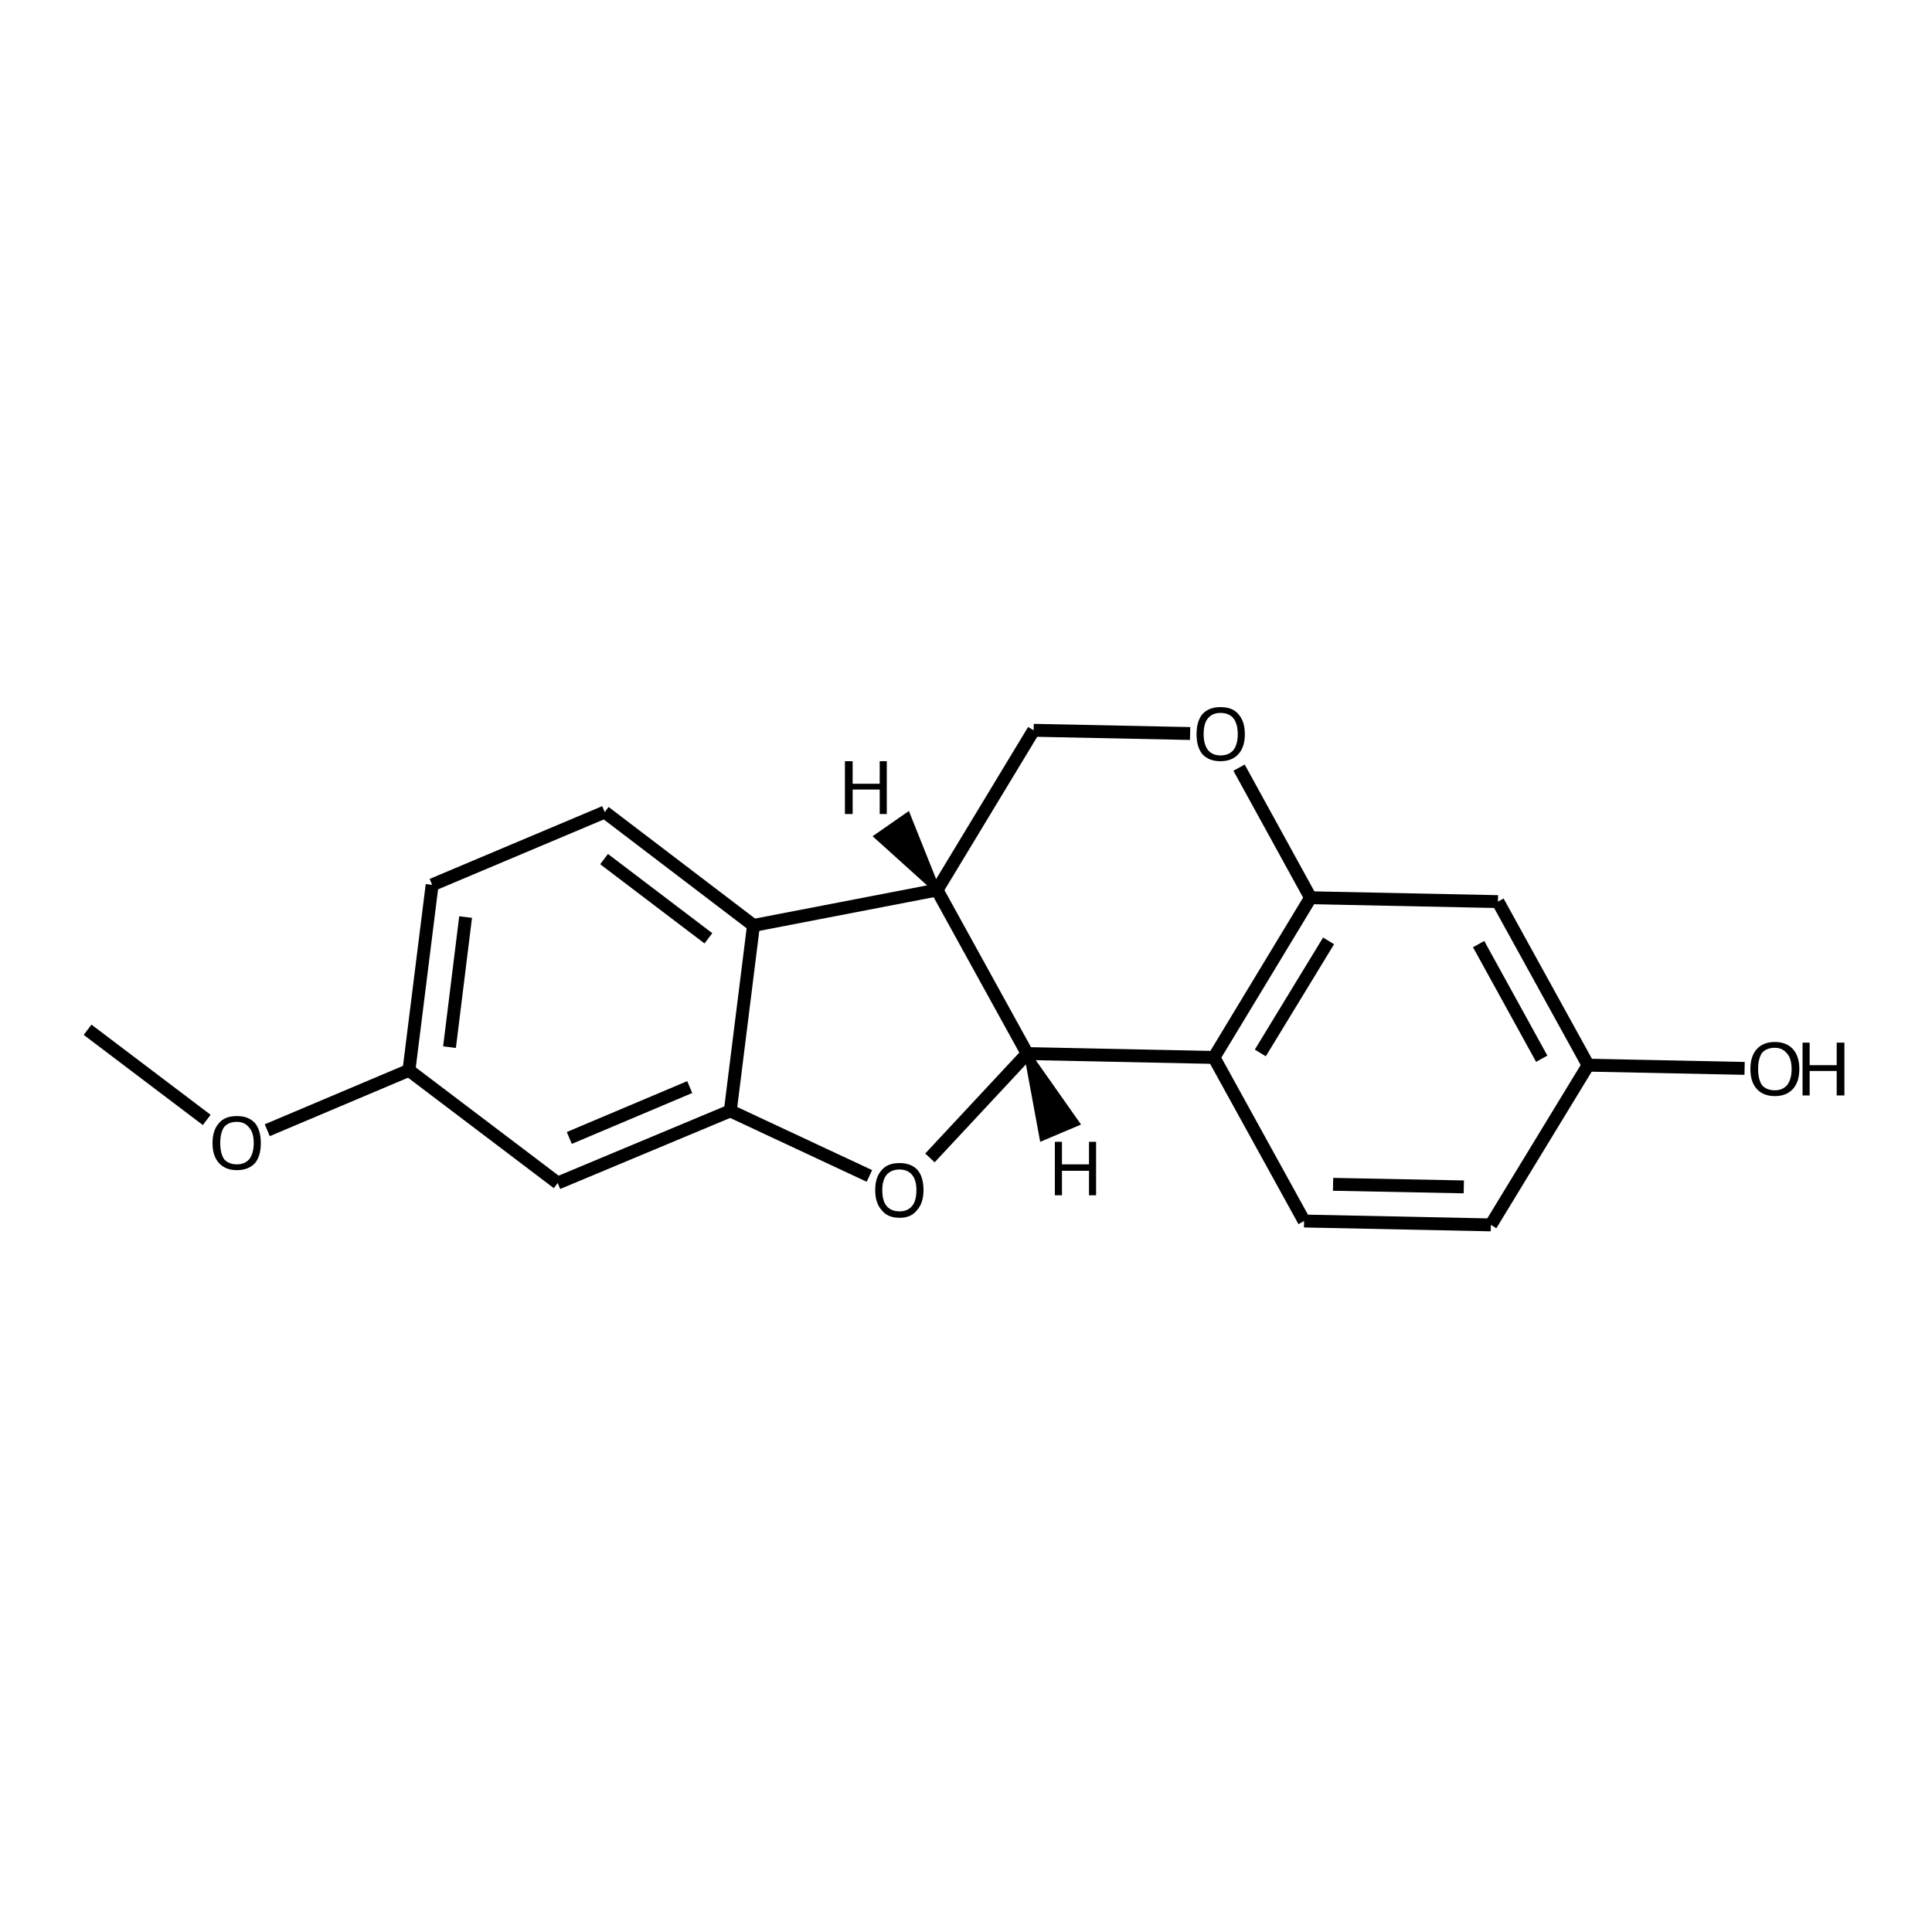 <?xml version='1.0' encoding='iso-8859-1'?>
<svg version='1.1' baseProfile='full'
              xmlns='http://www.w3.org/2000/svg'
                      xmlns:rdkit='http://www.rdkit.org/xml'
                      xmlns:xlink='http://www.w3.org/1999/xlink'
                  xml:space='preserve'
width='300px' height='300px' viewBox='0 0 300 300'>
<!-- END OF HEADER -->
<path class='bond-0 atom-0 atom-1' d='M 13.6,159.9 L 32.1,173.9' style='fill:none;fill-rule:evenodd;stroke:#000000;stroke-width:2.0px;stroke-linecap:butt;stroke-linejoin:miter;stroke-opacity:1' />
<path class='bond-1 atom-1 atom-2' d='M 41.5,175.5 L 63.5,166.2' style='fill:none;fill-rule:evenodd;stroke:#000000;stroke-width:2.0px;stroke-linecap:butt;stroke-linejoin:miter;stroke-opacity:1' />
<path class='bond-2 atom-2 atom-3' d='M 63.5,166.2 L 67.1,137.4' style='fill:none;fill-rule:evenodd;stroke:#000000;stroke-width:2.0px;stroke-linecap:butt;stroke-linejoin:miter;stroke-opacity:1' />
<path class='bond-2 atom-2 atom-3' d='M 69.8,162.6 L 72.3,142.4' style='fill:none;fill-rule:evenodd;stroke:#000000;stroke-width:2.0px;stroke-linecap:butt;stroke-linejoin:miter;stroke-opacity:1' />
<path class='bond-3 atom-3 atom-4' d='M 67.1,137.4 L 93.9,126.1' style='fill:none;fill-rule:evenodd;stroke:#000000;stroke-width:2.0px;stroke-linecap:butt;stroke-linejoin:miter;stroke-opacity:1' />
<path class='bond-4 atom-4 atom-5' d='M 93.9,126.1 L 117.0,143.7' style='fill:none;fill-rule:evenodd;stroke:#000000;stroke-width:2.0px;stroke-linecap:butt;stroke-linejoin:miter;stroke-opacity:1' />
<path class='bond-4 atom-4 atom-5' d='M 93.8,133.4 L 110.0,145.7' style='fill:none;fill-rule:evenodd;stroke:#000000;stroke-width:2.0px;stroke-linecap:butt;stroke-linejoin:miter;stroke-opacity:1' />
<path class='bond-5 atom-5 atom-6' d='M 117.0,143.7 L 113.4,172.5' style='fill:none;fill-rule:evenodd;stroke:#000000;stroke-width:2.0px;stroke-linecap:butt;stroke-linejoin:miter;stroke-opacity:1' />
<path class='bond-6 atom-6 atom-7' d='M 113.4,172.5 L 86.6,183.7' style='fill:none;fill-rule:evenodd;stroke:#000000;stroke-width:2.0px;stroke-linecap:butt;stroke-linejoin:miter;stroke-opacity:1' />
<path class='bond-6 atom-6 atom-7' d='M 107.1,168.8 L 88.4,176.7' style='fill:none;fill-rule:evenodd;stroke:#000000;stroke-width:2.0px;stroke-linecap:butt;stroke-linejoin:miter;stroke-opacity:1' />
<path class='bond-7 atom-6 atom-8' d='M 113.4,172.5 L 135.0,182.6' style='fill:none;fill-rule:evenodd;stroke:#000000;stroke-width:2.0px;stroke-linecap:butt;stroke-linejoin:miter;stroke-opacity:1' />
<path class='bond-8 atom-8 atom-9' d='M 144.4,179.8 L 159.5,163.6' style='fill:none;fill-rule:evenodd;stroke:#000000;stroke-width:2.0px;stroke-linecap:butt;stroke-linejoin:miter;stroke-opacity:1' />
<path class='bond-9 atom-9 atom-10' d='M 159.5,163.6 L 145.5,138.2' style='fill:none;fill-rule:evenodd;stroke:#000000;stroke-width:2.0px;stroke-linecap:butt;stroke-linejoin:miter;stroke-opacity:1' />
<path class='bond-10 atom-10 atom-11' d='M 145.5,138.2 L 160.5,113.4' style='fill:none;fill-rule:evenodd;stroke:#000000;stroke-width:2.0px;stroke-linecap:butt;stroke-linejoin:miter;stroke-opacity:1' />
<path class='bond-11 atom-11 atom-12' d='M 160.5,113.4 L 184.8,113.9' style='fill:none;fill-rule:evenodd;stroke:#000000;stroke-width:2.0px;stroke-linecap:butt;stroke-linejoin:miter;stroke-opacity:1' />
<path class='bond-12 atom-12 atom-13' d='M 192.4,119.2 L 203.5,139.4' style='fill:none;fill-rule:evenodd;stroke:#000000;stroke-width:2.0px;stroke-linecap:butt;stroke-linejoin:miter;stroke-opacity:1' />
<path class='bond-13 atom-13 atom-14' d='M 203.5,139.4 L 188.5,164.2' style='fill:none;fill-rule:evenodd;stroke:#000000;stroke-width:2.0px;stroke-linecap:butt;stroke-linejoin:miter;stroke-opacity:1' />
<path class='bond-13 atom-13 atom-14' d='M 206.3,146.1 L 195.7,163.5' style='fill:none;fill-rule:evenodd;stroke:#000000;stroke-width:2.0px;stroke-linecap:butt;stroke-linejoin:miter;stroke-opacity:1' />
<path class='bond-14 atom-14 atom-15' d='M 188.5,164.2 L 202.5,189.6' style='fill:none;fill-rule:evenodd;stroke:#000000;stroke-width:2.0px;stroke-linecap:butt;stroke-linejoin:miter;stroke-opacity:1' />
<path class='bond-15 atom-15 atom-16' d='M 202.5,189.6 L 231.5,190.2' style='fill:none;fill-rule:evenodd;stroke:#000000;stroke-width:2.0px;stroke-linecap:butt;stroke-linejoin:miter;stroke-opacity:1' />
<path class='bond-15 atom-15 atom-16' d='M 207.0,183.9 L 227.3,184.3' style='fill:none;fill-rule:evenodd;stroke:#000000;stroke-width:2.0px;stroke-linecap:butt;stroke-linejoin:miter;stroke-opacity:1' />
<path class='bond-16 atom-16 atom-17' d='M 231.5,190.2 L 246.6,165.4' style='fill:none;fill-rule:evenodd;stroke:#000000;stroke-width:2.0px;stroke-linecap:butt;stroke-linejoin:miter;stroke-opacity:1' />
<path class='bond-17 atom-17 atom-18' d='M 246.6,165.4 L 232.6,140.0' style='fill:none;fill-rule:evenodd;stroke:#000000;stroke-width:2.0px;stroke-linecap:butt;stroke-linejoin:miter;stroke-opacity:1' />
<path class='bond-17 atom-17 atom-18' d='M 239.4,164.4 L 229.6,146.6' style='fill:none;fill-rule:evenodd;stroke:#000000;stroke-width:2.0px;stroke-linecap:butt;stroke-linejoin:miter;stroke-opacity:1' />
<path class='bond-18 atom-17 atom-19' d='M 246.6,165.4 L 270.9,165.9' style='fill:none;fill-rule:evenodd;stroke:#000000;stroke-width:2.0px;stroke-linecap:butt;stroke-linejoin:miter;stroke-opacity:1' />
<path class='bond-19 atom-7 atom-2' d='M 86.6,183.7 L 63.5,166.2' style='fill:none;fill-rule:evenodd;stroke:#000000;stroke-width:2.0px;stroke-linecap:butt;stroke-linejoin:miter;stroke-opacity:1' />
<path class='bond-20 atom-14 atom-9' d='M 188.5,164.2 L 159.5,163.6' style='fill:none;fill-rule:evenodd;stroke:#000000;stroke-width:2.0px;stroke-linecap:butt;stroke-linejoin:miter;stroke-opacity:1' />
<path class='bond-21 atom-10 atom-5' d='M 145.5,138.2 L 117.0,143.7' style='fill:none;fill-rule:evenodd;stroke:#000000;stroke-width:2.0px;stroke-linecap:butt;stroke-linejoin:miter;stroke-opacity:1' />
<path class='bond-22 atom-18 atom-13' d='M 232.6,140.0 L 203.5,139.4' style='fill:none;fill-rule:evenodd;stroke:#000000;stroke-width:2.0px;stroke-linecap:butt;stroke-linejoin:miter;stroke-opacity:1' />
<path class='bond-23 atom-9 atom-20' d='M 159.5,163.6 L 167.1,174.4 L 161.9,176.6 Z' style='fill:#000000;fill-rule:evenodd;fill-opacity:1;stroke:#000000;stroke-width:1.0px;stroke-linecap:butt;stroke-linejoin:miter;stroke-opacity:1;' />
<path class='bond-24 atom-10 atom-21' d='M 145.5,138.2 L 136.3,129.9 L 140.9,126.7 Z' style='fill:#000000;fill-rule:evenodd;fill-opacity:1;stroke:#000000;stroke-width:1.0px;stroke-linecap:butt;stroke-linejoin:miter;stroke-opacity:1;' />
<path class='atom-1' d='M 33.0 177.5
Q 33.0 175.5, 34.0 174.4
Q 34.9 173.3, 36.8 173.3
Q 38.6 173.3, 39.6 174.4
Q 40.5 175.5, 40.5 177.5
Q 40.5 179.5, 39.6 180.6
Q 38.6 181.7, 36.8 181.7
Q 35.0 181.7, 34.0 180.6
Q 33.0 179.5, 33.0 177.5
M 36.8 180.8
Q 38.0 180.8, 38.7 180.0
Q 39.4 179.1, 39.4 177.5
Q 39.4 175.9, 38.7 175.1
Q 38.0 174.2, 36.8 174.2
Q 35.5 174.2, 34.8 175.0
Q 34.2 175.9, 34.2 177.5
Q 34.2 179.1, 34.8 180.0
Q 35.5 180.8, 36.8 180.8
' fill='#000000'/>
<path class='atom-8' d='M 135.9 184.8
Q 135.9 182.8, 136.9 181.7
Q 137.8 180.6, 139.7 180.6
Q 141.5 180.6, 142.5 181.7
Q 143.4 182.8, 143.4 184.8
Q 143.4 186.8, 142.4 187.9
Q 141.5 189.1, 139.7 189.1
Q 137.8 189.1, 136.9 187.9
Q 135.9 186.8, 135.9 184.8
M 139.7 188.1
Q 140.9 188.1, 141.6 187.3
Q 142.3 186.5, 142.3 184.8
Q 142.3 183.2, 141.6 182.4
Q 140.9 181.6, 139.7 181.6
Q 138.4 181.6, 137.7 182.4
Q 137.0 183.2, 137.0 184.8
Q 137.0 186.5, 137.7 187.3
Q 138.4 188.1, 139.7 188.1
' fill='#000000'/>
<path class='atom-12' d='M 185.8 114.0
Q 185.8 112.0, 186.7 110.9
Q 187.7 109.8, 189.5 109.8
Q 191.4 109.8, 192.3 110.9
Q 193.3 112.0, 193.3 114.0
Q 193.3 116.0, 192.3 117.1
Q 191.3 118.2, 189.5 118.2
Q 187.7 118.2, 186.7 117.1
Q 185.8 116.0, 185.8 114.0
M 189.5 117.3
Q 190.8 117.3, 191.5 116.5
Q 192.2 115.6, 192.2 114.0
Q 192.2 112.4, 191.5 111.5
Q 190.8 110.7, 189.5 110.7
Q 188.3 110.7, 187.6 111.5
Q 186.9 112.3, 186.9 114.0
Q 186.9 115.6, 187.6 116.5
Q 188.3 117.3, 189.5 117.3
' fill='#000000'/>
<path class='atom-19' d='M 271.8 166.0
Q 271.8 164.0, 272.8 162.9
Q 273.8 161.8, 275.6 161.8
Q 277.4 161.8, 278.4 162.9
Q 279.4 164.0, 279.4 166.0
Q 279.4 168.0, 278.4 169.1
Q 277.4 170.2, 275.6 170.2
Q 273.8 170.2, 272.8 169.1
Q 271.8 168.0, 271.8 166.0
M 275.6 169.3
Q 276.8 169.3, 277.5 168.5
Q 278.2 167.6, 278.2 166.0
Q 278.2 164.4, 277.5 163.6
Q 276.8 162.7, 275.6 162.7
Q 274.3 162.7, 273.6 163.5
Q 273.0 164.4, 273.0 166.0
Q 273.0 167.6, 273.6 168.5
Q 274.3 169.3, 275.6 169.3
' fill='#000000'/>
<path class='atom-19' d='M 279.9 161.9
L 281.0 161.9
L 281.0 165.4
L 285.2 165.4
L 285.2 161.9
L 286.4 161.9
L 286.4 170.1
L 285.2 170.1
L 285.2 166.3
L 281.0 166.3
L 281.0 170.1
L 279.9 170.1
L 279.9 161.9
' fill='#000000'/>
<path class='atom-20' d='M 163.8 177.3
L 164.9 177.3
L 164.9 180.8
L 169.1 180.8
L 169.1 177.3
L 170.2 177.3
L 170.2 185.6
L 169.1 185.6
L 169.1 181.8
L 164.9 181.8
L 164.9 185.6
L 163.8 185.6
L 163.8 177.3
' fill='#000000'/>
<path class='atom-21' d='M 131.2 118.2
L 132.4 118.2
L 132.4 121.7
L 136.6 121.7
L 136.6 118.2
L 137.7 118.2
L 137.7 126.4
L 136.6 126.4
L 136.6 122.6
L 132.4 122.6
L 132.4 126.4
L 131.2 126.4
L 131.2 118.2
' fill='#000000'/>
</svg>
